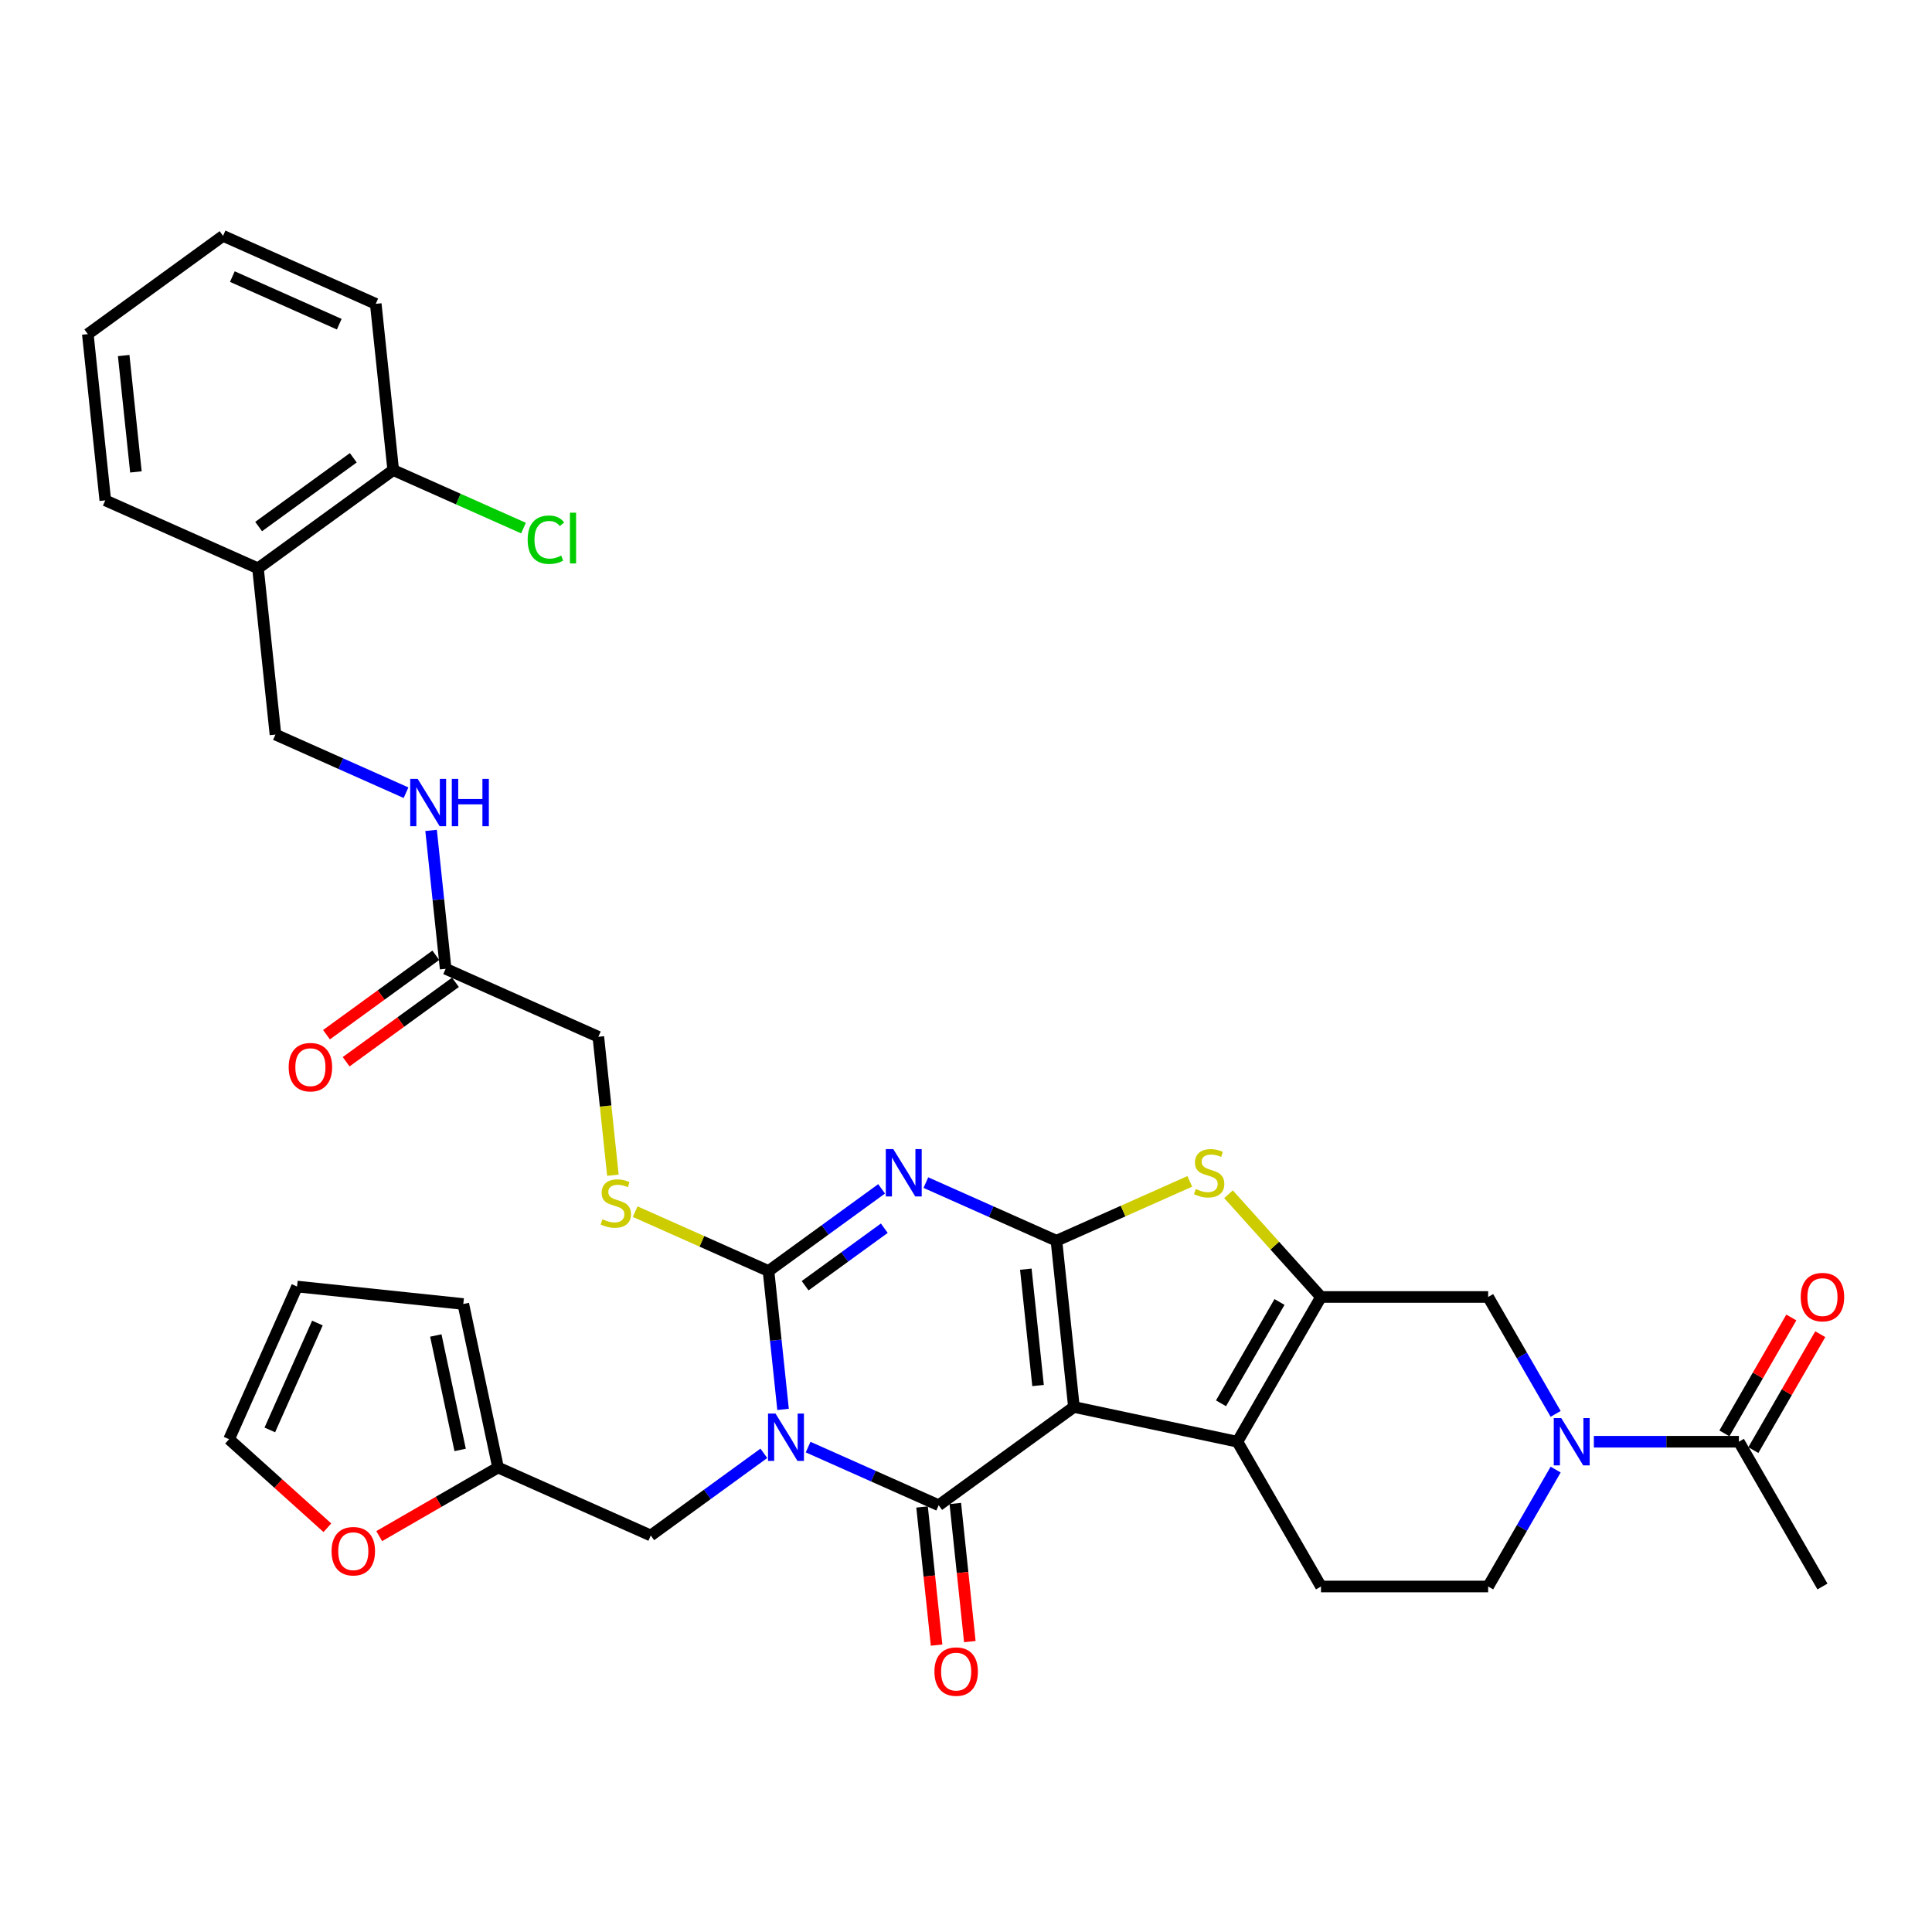<?xml version='1.0' encoding='iso-8859-1'?>
<svg version='1.1' baseProfile='full'
              xmlns='http://www.w3.org/2000/svg'
                      xmlns:rdkit='http://www.rdkit.org/xml'
                      xmlns:xlink='http://www.w3.org/1999/xlink'
                  xml:space='preserve'
width='1000px' height='1000px' viewBox='0 0 1000 1000'>
<!-- END OF HEADER -->
<rect style='opacity:1.0;fill:#FFFFFF;stroke:none' width='1000' height='1000' x='0' y='0'> </rect>
<path class='bond-1' d='M 555.858,728.251 L 546.814,642.207' style='fill:none;fill-rule:evenodd;stroke:#000000;stroke-width:6px;stroke-linecap:butt;stroke-linejoin:miter;stroke-opacity:1' />
<path class='bond-1' d='M 537.292,717.153 L 530.962,656.922' style='fill:none;fill-rule:evenodd;stroke:#000000;stroke-width:6px;stroke-linecap:butt;stroke-linejoin:miter;stroke-opacity:1' />
<path class='bond-2' d='M 555.858,728.251 L 485.863,779.105' style='fill:none;fill-rule:evenodd;stroke:#000000;stroke-width:6px;stroke-linecap:butt;stroke-linejoin:miter;stroke-opacity:1' />
<path class='bond-5' d='M 555.858,728.251 L 640.485,746.239' style='fill:none;fill-rule:evenodd;stroke:#000000;stroke-width:6px;stroke-linecap:butt;stroke-linejoin:miter;stroke-opacity:1' />
<path class='bond-0' d='M 418.28,749.015 L 452.072,764.06' style='fill:none;fill-rule:evenodd;stroke:#0000FF;stroke-width:6px;stroke-linecap:butt;stroke-linejoin:miter;stroke-opacity:1' />
<path class='bond-0' d='M 452.072,764.06 L 485.863,779.105' style='fill:none;fill-rule:evenodd;stroke:#000000;stroke-width:6px;stroke-linecap:butt;stroke-linejoin:miter;stroke-opacity:1' />
<path class='bond-4' d='M 405.31,729.501 L 401.546,693.686' style='fill:none;fill-rule:evenodd;stroke:#0000FF;stroke-width:6px;stroke-linecap:butt;stroke-linejoin:miter;stroke-opacity:1' />
<path class='bond-4' d='M 401.546,693.686 L 397.781,657.871' style='fill:none;fill-rule:evenodd;stroke:#000000;stroke-width:6px;stroke-linecap:butt;stroke-linejoin:miter;stroke-opacity:1' />
<path class='bond-11' d='M 395.37,752.238 L 366.1,773.503' style='fill:none;fill-rule:evenodd;stroke:#0000FF;stroke-width:6px;stroke-linecap:butt;stroke-linejoin:miter;stroke-opacity:1' />
<path class='bond-11' d='M 366.1,773.503 L 336.831,794.769' style='fill:none;fill-rule:evenodd;stroke:#000000;stroke-width:6px;stroke-linecap:butt;stroke-linejoin:miter;stroke-opacity:1' />
<path class='bond-3' d='M 546.814,642.207 L 513.023,627.162' style='fill:none;fill-rule:evenodd;stroke:#000000;stroke-width:6px;stroke-linecap:butt;stroke-linejoin:miter;stroke-opacity:1' />
<path class='bond-3' d='M 513.023,627.162 L 479.231,612.117' style='fill:none;fill-rule:evenodd;stroke:#0000FF;stroke-width:6px;stroke-linecap:butt;stroke-linejoin:miter;stroke-opacity:1' />
<path class='bond-7' d='M 546.814,642.207 L 581.324,626.842' style='fill:none;fill-rule:evenodd;stroke:#000000;stroke-width:6px;stroke-linecap:butt;stroke-linejoin:miter;stroke-opacity:1' />
<path class='bond-7' d='M 581.324,626.842 L 615.833,611.478' style='fill:none;fill-rule:evenodd;stroke:#CCCC00;stroke-width:6px;stroke-linecap:butt;stroke-linejoin:miter;stroke-opacity:1' />
<path class='bond-15' d='M 477.259,780.01 L 481.016,815.755' style='fill:none;fill-rule:evenodd;stroke:#000000;stroke-width:6px;stroke-linecap:butt;stroke-linejoin:miter;stroke-opacity:1' />
<path class='bond-15' d='M 481.016,815.755 L 484.773,851.501' style='fill:none;fill-rule:evenodd;stroke:#FF0000;stroke-width:6px;stroke-linecap:butt;stroke-linejoin:miter;stroke-opacity:1' />
<path class='bond-15' d='M 494.468,778.201 L 498.225,813.947' style='fill:none;fill-rule:evenodd;stroke:#000000;stroke-width:6px;stroke-linecap:butt;stroke-linejoin:miter;stroke-opacity:1' />
<path class='bond-15' d='M 498.225,813.947 L 501.982,849.693' style='fill:none;fill-rule:evenodd;stroke:#FF0000;stroke-width:6px;stroke-linecap:butt;stroke-linejoin:miter;stroke-opacity:1' />
<path class='bond-37' d='M 456.321,615.34 L 427.051,636.605' style='fill:none;fill-rule:evenodd;stroke:#0000FF;stroke-width:6px;stroke-linecap:butt;stroke-linejoin:miter;stroke-opacity:1' />
<path class='bond-37' d='M 427.051,636.605 L 397.781,657.871' style='fill:none;fill-rule:evenodd;stroke:#000000;stroke-width:6px;stroke-linecap:butt;stroke-linejoin:miter;stroke-opacity:1' />
<path class='bond-37' d='M 457.711,635.718 L 437.222,650.604' style='fill:none;fill-rule:evenodd;stroke:#0000FF;stroke-width:6px;stroke-linecap:butt;stroke-linejoin:miter;stroke-opacity:1' />
<path class='bond-37' d='M 437.222,650.604 L 416.733,665.49' style='fill:none;fill-rule:evenodd;stroke:#000000;stroke-width:6px;stroke-linecap:butt;stroke-linejoin:miter;stroke-opacity:1' />
<path class='bond-12' d='M 397.781,657.871 L 363.272,642.506' style='fill:none;fill-rule:evenodd;stroke:#000000;stroke-width:6px;stroke-linecap:butt;stroke-linejoin:miter;stroke-opacity:1' />
<path class='bond-12' d='M 363.272,642.506 L 328.762,627.142' style='fill:none;fill-rule:evenodd;stroke:#CCCC00;stroke-width:6px;stroke-linecap:butt;stroke-linejoin:miter;stroke-opacity:1' />
<path class='bond-6' d='M 640.485,746.239 L 683.744,671.312' style='fill:none;fill-rule:evenodd;stroke:#000000;stroke-width:6px;stroke-linecap:butt;stroke-linejoin:miter;stroke-opacity:1' />
<path class='bond-6' d='M 631.989,726.348 L 662.27,673.9' style='fill:none;fill-rule:evenodd;stroke:#000000;stroke-width:6px;stroke-linecap:butt;stroke-linejoin:miter;stroke-opacity:1' />
<path class='bond-13' d='M 640.485,746.239 L 683.744,821.166' style='fill:none;fill-rule:evenodd;stroke:#000000;stroke-width:6px;stroke-linecap:butt;stroke-linejoin:miter;stroke-opacity:1' />
<path class='bond-9' d='M 683.744,671.312 L 770.262,671.312' style='fill:none;fill-rule:evenodd;stroke:#000000;stroke-width:6px;stroke-linecap:butt;stroke-linejoin:miter;stroke-opacity:1' />
<path class='bond-35' d='M 683.744,671.312 L 659.808,644.728' style='fill:none;fill-rule:evenodd;stroke:#000000;stroke-width:6px;stroke-linecap:butt;stroke-linejoin:miter;stroke-opacity:1' />
<path class='bond-35' d='M 659.808,644.728 L 635.871,618.144' style='fill:none;fill-rule:evenodd;stroke:#CCCC00;stroke-width:6px;stroke-linecap:butt;stroke-linejoin:miter;stroke-opacity:1' />
<path class='bond-8' d='M 805.199,760.653 L 787.731,790.91' style='fill:none;fill-rule:evenodd;stroke:#0000FF;stroke-width:6px;stroke-linecap:butt;stroke-linejoin:miter;stroke-opacity:1' />
<path class='bond-8' d='M 787.731,790.91 L 770.262,821.166' style='fill:none;fill-rule:evenodd;stroke:#000000;stroke-width:6px;stroke-linecap:butt;stroke-linejoin:miter;stroke-opacity:1' />
<path class='bond-10' d='M 824.976,746.239 L 862.508,746.239' style='fill:none;fill-rule:evenodd;stroke:#0000FF;stroke-width:6px;stroke-linecap:butt;stroke-linejoin:miter;stroke-opacity:1' />
<path class='bond-10' d='M 862.508,746.239 L 900.039,746.239' style='fill:none;fill-rule:evenodd;stroke:#000000;stroke-width:6px;stroke-linecap:butt;stroke-linejoin:miter;stroke-opacity:1' />
<path class='bond-36' d='M 805.199,731.825 L 787.731,701.569' style='fill:none;fill-rule:evenodd;stroke:#0000FF;stroke-width:6px;stroke-linecap:butt;stroke-linejoin:miter;stroke-opacity:1' />
<path class='bond-36' d='M 787.731,701.569 L 770.262,671.312' style='fill:none;fill-rule:evenodd;stroke:#000000;stroke-width:6px;stroke-linecap:butt;stroke-linejoin:miter;stroke-opacity:1' />
<path class='bond-22' d='M 907.532,750.565 L 924.851,720.568' style='fill:none;fill-rule:evenodd;stroke:#000000;stroke-width:6px;stroke-linecap:butt;stroke-linejoin:miter;stroke-opacity:1' />
<path class='bond-22' d='M 924.851,720.568 L 942.169,690.571' style='fill:none;fill-rule:evenodd;stroke:#FF0000;stroke-width:6px;stroke-linecap:butt;stroke-linejoin:miter;stroke-opacity:1' />
<path class='bond-22' d='M 892.546,741.913 L 909.865,711.916' style='fill:none;fill-rule:evenodd;stroke:#000000;stroke-width:6px;stroke-linecap:butt;stroke-linejoin:miter;stroke-opacity:1' />
<path class='bond-22' d='M 909.865,711.916 L 927.184,681.92' style='fill:none;fill-rule:evenodd;stroke:#FF0000;stroke-width:6px;stroke-linecap:butt;stroke-linejoin:miter;stroke-opacity:1' />
<path class='bond-30' d='M 900.039,746.239 L 943.298,821.166' style='fill:none;fill-rule:evenodd;stroke:#000000;stroke-width:6px;stroke-linecap:butt;stroke-linejoin:miter;stroke-opacity:1' />
<path class='bond-14' d='M 336.831,794.769 L 257.792,759.579' style='fill:none;fill-rule:evenodd;stroke:#000000;stroke-width:6px;stroke-linecap:butt;stroke-linejoin:miter;stroke-opacity:1' />
<path class='bond-28' d='M 317.232,608.302 L 313.466,572.469' style='fill:none;fill-rule:evenodd;stroke:#CCCC00;stroke-width:6px;stroke-linecap:butt;stroke-linejoin:miter;stroke-opacity:1' />
<path class='bond-28' d='M 313.466,572.469 L 309.7,536.637' style='fill:none;fill-rule:evenodd;stroke:#000000;stroke-width:6px;stroke-linecap:butt;stroke-linejoin:miter;stroke-opacity:1' />
<path class='bond-17' d='M 683.744,821.166 L 770.262,821.166' style='fill:none;fill-rule:evenodd;stroke:#000000;stroke-width:6px;stroke-linecap:butt;stroke-linejoin:miter;stroke-opacity:1' />
<path class='bond-19' d='M 257.792,759.579 L 227.034,777.337' style='fill:none;fill-rule:evenodd;stroke:#000000;stroke-width:6px;stroke-linecap:butt;stroke-linejoin:miter;stroke-opacity:1' />
<path class='bond-19' d='M 227.034,777.337 L 196.276,795.096' style='fill:none;fill-rule:evenodd;stroke:#FF0000;stroke-width:6px;stroke-linecap:butt;stroke-linejoin:miter;stroke-opacity:1' />
<path class='bond-23' d='M 257.792,759.579 L 239.804,674.952' style='fill:none;fill-rule:evenodd;stroke:#000000;stroke-width:6px;stroke-linecap:butt;stroke-linejoin:miter;stroke-opacity:1' />
<path class='bond-23' d='M 238.169,750.483 L 225.577,691.243' style='fill:none;fill-rule:evenodd;stroke:#000000;stroke-width:6px;stroke-linecap:butt;stroke-linejoin:miter;stroke-opacity:1' />
<path class='bond-16' d='M 230.662,501.447 L 309.7,536.637' style='fill:none;fill-rule:evenodd;stroke:#000000;stroke-width:6px;stroke-linecap:butt;stroke-linejoin:miter;stroke-opacity:1' />
<path class='bond-20' d='M 230.662,501.447 L 226.897,465.632' style='fill:none;fill-rule:evenodd;stroke:#000000;stroke-width:6px;stroke-linecap:butt;stroke-linejoin:miter;stroke-opacity:1' />
<path class='bond-20' d='M 226.897,465.632 L 223.133,429.817' style='fill:none;fill-rule:evenodd;stroke:#0000FF;stroke-width:6px;stroke-linecap:butt;stroke-linejoin:miter;stroke-opacity:1' />
<path class='bond-27' d='M 225.576,494.447 L 197.284,515.003' style='fill:none;fill-rule:evenodd;stroke:#000000;stroke-width:6px;stroke-linecap:butt;stroke-linejoin:miter;stroke-opacity:1' />
<path class='bond-27' d='M 197.284,515.003 L 168.992,535.558' style='fill:none;fill-rule:evenodd;stroke:#FF0000;stroke-width:6px;stroke-linecap:butt;stroke-linejoin:miter;stroke-opacity:1' />
<path class='bond-27' d='M 235.747,508.446 L 207.455,529.002' style='fill:none;fill-rule:evenodd;stroke:#000000;stroke-width:6px;stroke-linecap:butt;stroke-linejoin:miter;stroke-opacity:1' />
<path class='bond-27' d='M 207.455,529.002 L 179.163,549.557' style='fill:none;fill-rule:evenodd;stroke:#FF0000;stroke-width:6px;stroke-linecap:butt;stroke-linejoin:miter;stroke-opacity:1' />
<path class='bond-18' d='M 133.536,294.169 L 142.58,380.213' style='fill:none;fill-rule:evenodd;stroke:#000000;stroke-width:6px;stroke-linecap:butt;stroke-linejoin:miter;stroke-opacity:1' />
<path class='bond-24' d='M 133.536,294.169 L 203.531,243.315' style='fill:none;fill-rule:evenodd;stroke:#000000;stroke-width:6px;stroke-linecap:butt;stroke-linejoin:miter;stroke-opacity:1' />
<path class='bond-24' d='M 133.865,272.542 L 182.861,236.944' style='fill:none;fill-rule:evenodd;stroke:#000000;stroke-width:6px;stroke-linecap:butt;stroke-linejoin:miter;stroke-opacity:1' />
<path class='bond-31' d='M 133.536,294.169 L 54.498,258.979' style='fill:none;fill-rule:evenodd;stroke:#000000;stroke-width:6px;stroke-linecap:butt;stroke-linejoin:miter;stroke-opacity:1' />
<path class='bond-25' d='M 169.455,790.763 L 144.013,767.855' style='fill:none;fill-rule:evenodd;stroke:#FF0000;stroke-width:6px;stroke-linecap:butt;stroke-linejoin:miter;stroke-opacity:1' />
<path class='bond-25' d='M 144.013,767.855 L 118.57,744.946' style='fill:none;fill-rule:evenodd;stroke:#000000;stroke-width:6px;stroke-linecap:butt;stroke-linejoin:miter;stroke-opacity:1' />
<path class='bond-21' d='M 210.163,410.303 L 176.371,395.258' style='fill:none;fill-rule:evenodd;stroke:#0000FF;stroke-width:6px;stroke-linecap:butt;stroke-linejoin:miter;stroke-opacity:1' />
<path class='bond-21' d='M 176.371,395.258 L 142.58,380.213' style='fill:none;fill-rule:evenodd;stroke:#000000;stroke-width:6px;stroke-linecap:butt;stroke-linejoin:miter;stroke-opacity:1' />
<path class='bond-26' d='M 239.804,674.952 L 153.76,665.908' style='fill:none;fill-rule:evenodd;stroke:#000000;stroke-width:6px;stroke-linecap:butt;stroke-linejoin:miter;stroke-opacity:1' />
<path class='bond-29' d='M 203.531,243.315 L 237.245,258.325' style='fill:none;fill-rule:evenodd;stroke:#000000;stroke-width:6px;stroke-linecap:butt;stroke-linejoin:miter;stroke-opacity:1' />
<path class='bond-29' d='M 237.245,258.325 L 270.958,273.335' style='fill:none;fill-rule:evenodd;stroke:#00CC00;stroke-width:6px;stroke-linecap:butt;stroke-linejoin:miter;stroke-opacity:1' />
<path class='bond-32' d='M 203.531,243.315 L 194.487,157.271' style='fill:none;fill-rule:evenodd;stroke:#000000;stroke-width:6px;stroke-linecap:butt;stroke-linejoin:miter;stroke-opacity:1' />
<path class='bond-38' d='M 118.57,744.946 L 153.76,665.908' style='fill:none;fill-rule:evenodd;stroke:#000000;stroke-width:6px;stroke-linecap:butt;stroke-linejoin:miter;stroke-opacity:1' />
<path class='bond-38' d='M 139.656,740.129 L 164.289,684.802' style='fill:none;fill-rule:evenodd;stroke:#000000;stroke-width:6px;stroke-linecap:butt;stroke-linejoin:miter;stroke-opacity:1' />
<path class='bond-33' d='M 54.498,258.979 L 45.455,172.935' style='fill:none;fill-rule:evenodd;stroke:#000000;stroke-width:6px;stroke-linecap:butt;stroke-linejoin:miter;stroke-opacity:1' />
<path class='bond-33' d='M 70.35,244.263 L 64.02,184.033' style='fill:none;fill-rule:evenodd;stroke:#000000;stroke-width:6px;stroke-linecap:butt;stroke-linejoin:miter;stroke-opacity:1' />
<path class='bond-39' d='M 194.487,157.271 L 115.449,122.081' style='fill:none;fill-rule:evenodd;stroke:#000000;stroke-width:6px;stroke-linecap:butt;stroke-linejoin:miter;stroke-opacity:1' />
<path class='bond-39' d='M 175.593,167.8 L 120.267,143.167' style='fill:none;fill-rule:evenodd;stroke:#000000;stroke-width:6px;stroke-linecap:butt;stroke-linejoin:miter;stroke-opacity:1' />
<path class='bond-34' d='M 45.455,172.935 L 115.449,122.081' style='fill:none;fill-rule:evenodd;stroke:#000000;stroke-width:6px;stroke-linecap:butt;stroke-linejoin:miter;stroke-opacity:1' />
<path  class='atom-1' d='M 401.409 731.664
L 409.438 744.642
Q 410.234 745.922, 411.514 748.241
Q 412.795 750.56, 412.864 750.698
L 412.864 731.664
L 416.117 731.664
L 416.117 756.166
L 412.76 756.166
L 404.143 741.977
Q 403.139 740.316, 402.067 738.413
Q 401.028 736.509, 400.717 735.921
L 400.717 756.166
L 397.533 756.166
L 397.533 731.664
L 401.409 731.664
' fill='#0000FF'/>
<path  class='atom-4' d='M 462.36 594.766
L 470.389 607.744
Q 471.185 609.024, 472.465 611.343
Q 473.746 613.662, 473.815 613.8
L 473.815 594.766
L 477.068 594.766
L 477.068 619.268
L 473.711 619.268
L 465.094 605.079
Q 464.09 603.418, 463.017 601.515
Q 461.979 599.611, 461.668 599.023
L 461.668 619.268
L 458.484 619.268
L 458.484 594.766
L 462.36 594.766
' fill='#0000FF'/>
<path  class='atom-8' d='M 618.931 615.427
Q 619.208 615.53, 620.35 616.015
Q 621.492 616.499, 622.738 616.811
Q 624.018 617.088, 625.264 617.088
Q 627.583 617.088, 628.932 615.98
Q 630.282 614.838, 630.282 612.866
Q 630.282 611.516, 629.59 610.685
Q 628.932 609.855, 627.894 609.405
Q 626.856 608.955, 625.125 608.436
Q 622.945 607.778, 621.63 607.156
Q 620.35 606.533, 619.415 605.218
Q 618.516 603.902, 618.516 601.688
Q 618.516 598.608, 620.592 596.704
Q 622.703 594.801, 626.856 594.801
Q 629.694 594.801, 632.912 596.15
L 632.116 598.815
Q 629.175 597.604, 626.96 597.604
Q 624.572 597.604, 623.257 598.608
Q 621.942 599.577, 621.976 601.272
Q 621.976 602.587, 622.634 603.383
Q 623.326 604.179, 624.295 604.629
Q 625.299 605.079, 626.96 605.598
Q 629.175 606.29, 630.49 606.982
Q 631.805 607.675, 632.739 609.094
Q 633.708 610.478, 633.708 612.866
Q 633.708 616.257, 631.424 618.091
Q 629.175 619.891, 625.402 619.891
Q 623.222 619.891, 621.561 619.406
Q 619.934 618.957, 617.996 618.161
L 618.931 615.427
' fill='#CCCC00'/>
<path  class='atom-9' d='M 808.105 733.988
L 816.134 746.966
Q 816.93 748.247, 818.21 750.565
Q 819.491 752.884, 819.56 753.022
L 819.56 733.988
L 822.813 733.988
L 822.813 758.49
L 819.456 758.49
L 810.839 744.301
Q 809.835 742.64, 808.763 740.737
Q 807.724 738.833, 807.413 738.245
L 807.413 758.49
L 804.229 758.49
L 804.229 733.988
L 808.105 733.988
' fill='#0000FF'/>
<path  class='atom-13' d='M 311.822 631.091
Q 312.099 631.194, 313.241 631.679
Q 314.383 632.163, 315.629 632.475
Q 316.909 632.752, 318.155 632.752
Q 320.474 632.752, 321.823 631.644
Q 323.173 630.502, 323.173 628.53
Q 323.173 627.18, 322.481 626.349
Q 321.823 625.519, 320.785 625.069
Q 319.747 624.619, 318.017 624.1
Q 315.836 623.442, 314.521 622.819
Q 313.241 622.197, 312.306 620.881
Q 311.407 619.566, 311.407 617.352
Q 311.407 614.271, 313.483 612.368
Q 315.594 610.465, 319.747 610.465
Q 322.585 610.465, 325.803 611.814
L 325.007 614.479
Q 322.066 613.268, 319.851 613.268
Q 317.463 613.268, 316.148 614.271
Q 314.833 615.24, 314.867 616.936
Q 314.867 618.251, 315.525 619.047
Q 316.217 619.843, 317.186 620.293
Q 318.19 620.743, 319.851 621.262
Q 322.066 621.954, 323.381 622.646
Q 324.696 623.339, 325.63 624.757
Q 326.599 626.142, 326.599 628.53
Q 326.599 631.921, 324.315 633.755
Q 322.066 635.555, 318.293 635.555
Q 316.113 635.555, 314.452 635.07
Q 312.825 634.621, 310.887 633.825
L 311.822 631.091
' fill='#CCCC00'/>
<path  class='atom-16' d='M 483.659 865.218
Q 483.659 859.335, 486.566 856.048
Q 489.473 852.76, 494.907 852.76
Q 500.34 852.76, 503.247 856.048
Q 506.154 859.335, 506.154 865.218
Q 506.154 871.171, 503.212 874.562
Q 500.271 877.919, 494.907 877.919
Q 489.508 877.919, 486.566 874.562
Q 483.659 871.205, 483.659 865.218
M 494.907 875.151
Q 498.644 875.151, 500.652 872.659
Q 502.693 870.133, 502.693 865.218
Q 502.693 860.408, 500.652 857.986
Q 498.644 855.528, 494.907 855.528
Q 491.169 855.528, 489.127 857.951
Q 487.12 860.373, 487.12 865.218
Q 487.12 870.167, 489.127 872.659
Q 491.169 875.151, 494.907 875.151
' fill='#FF0000'/>
<path  class='atom-20' d='M 171.618 802.907
Q 171.618 797.024, 174.525 793.736
Q 177.432 790.449, 182.866 790.449
Q 188.299 790.449, 191.206 793.736
Q 194.113 797.024, 194.113 802.907
Q 194.113 808.86, 191.171 812.251
Q 188.23 815.608, 182.866 815.608
Q 177.467 815.608, 174.525 812.251
Q 171.618 808.894, 171.618 802.907
M 182.866 812.84
Q 186.603 812.84, 188.61 810.348
Q 190.652 807.822, 190.652 802.907
Q 190.652 798.097, 188.61 795.674
Q 186.603 793.217, 182.866 793.217
Q 179.128 793.217, 177.086 795.64
Q 175.079 798.062, 175.079 802.907
Q 175.079 807.856, 177.086 810.348
Q 179.128 812.84, 182.866 812.84
' fill='#FF0000'/>
<path  class='atom-21' d='M 216.202 403.152
L 224.231 416.13
Q 225.027 417.41, 226.307 419.729
Q 227.588 422.047, 227.657 422.186
L 227.657 403.152
L 230.91 403.152
L 230.91 427.654
L 227.553 427.654
L 218.936 413.465
Q 217.932 411.804, 216.86 409.9
Q 215.821 407.997, 215.51 407.409
L 215.51 427.654
L 212.326 427.654
L 212.326 403.152
L 216.202 403.152
' fill='#0000FF'/>
<path  class='atom-21' d='M 233.852 403.152
L 237.174 403.152
L 237.174 413.569
L 249.702 413.569
L 249.702 403.152
L 253.024 403.152
L 253.024 427.654
L 249.702 427.654
L 249.702 416.337
L 237.174 416.337
L 237.174 427.654
L 233.852 427.654
L 233.852 403.152
' fill='#0000FF'/>
<path  class='atom-23' d='M 932.051 671.382
Q 932.051 665.498, 934.958 662.211
Q 937.865 658.923, 943.298 658.923
Q 948.731 658.923, 951.638 662.211
Q 954.545 665.498, 954.545 671.382
Q 954.545 677.334, 951.604 680.726
Q 948.662 684.083, 943.298 684.083
Q 937.899 684.083, 934.958 680.726
Q 932.051 677.369, 932.051 671.382
M 943.298 681.314
Q 947.036 681.314, 949.043 678.822
Q 951.085 676.296, 951.085 671.382
Q 951.085 666.571, 949.043 664.149
Q 947.036 661.692, 943.298 661.692
Q 939.561 661.692, 937.519 664.114
Q 935.511 666.537, 935.511 671.382
Q 935.511 676.331, 937.519 678.822
Q 939.561 681.314, 943.298 681.314
' fill='#FF0000'/>
<path  class='atom-28' d='M 149.42 552.37
Q 149.42 546.487, 152.327 543.199
Q 155.234 539.912, 160.667 539.912
Q 166.1 539.912, 169.007 543.199
Q 171.914 546.487, 171.914 552.37
Q 171.914 558.323, 168.973 561.714
Q 166.031 565.071, 160.667 565.071
Q 155.268 565.071, 152.327 561.714
Q 149.42 558.357, 149.42 552.37
M 160.667 562.302
Q 164.405 562.302, 166.412 559.811
Q 168.454 557.284, 168.454 552.37
Q 168.454 547.56, 166.412 545.137
Q 164.405 542.68, 160.667 542.68
Q 156.929 542.68, 154.888 545.103
Q 152.88 547.525, 152.88 552.37
Q 152.88 557.319, 154.888 559.811
Q 156.929 562.302, 160.667 562.302
' fill='#FF0000'/>
<path  class='atom-30' d='M 273.121 279.353
Q 273.121 273.262, 275.959 270.078
Q 278.831 266.86, 284.265 266.86
Q 289.317 266.86, 292.017 270.424
L 289.733 272.293
Q 287.76 269.697, 284.265 269.697
Q 280.562 269.697, 278.589 272.189
Q 276.651 274.646, 276.651 279.353
Q 276.651 284.198, 278.658 286.689
Q 280.7 289.181, 284.645 289.181
Q 287.345 289.181, 290.494 287.555
L 291.463 290.15
Q 290.183 290.981, 288.245 291.465
Q 286.307 291.95, 284.161 291.95
Q 278.831 291.95, 275.959 288.697
Q 273.121 285.444, 273.121 279.353
' fill='#00CC00'/>
<path  class='atom-30' d='M 294.993 265.371
L 298.177 265.371
L 298.177 291.638
L 294.993 291.638
L 294.993 265.371
' fill='#00CC00'/>
</svg>
